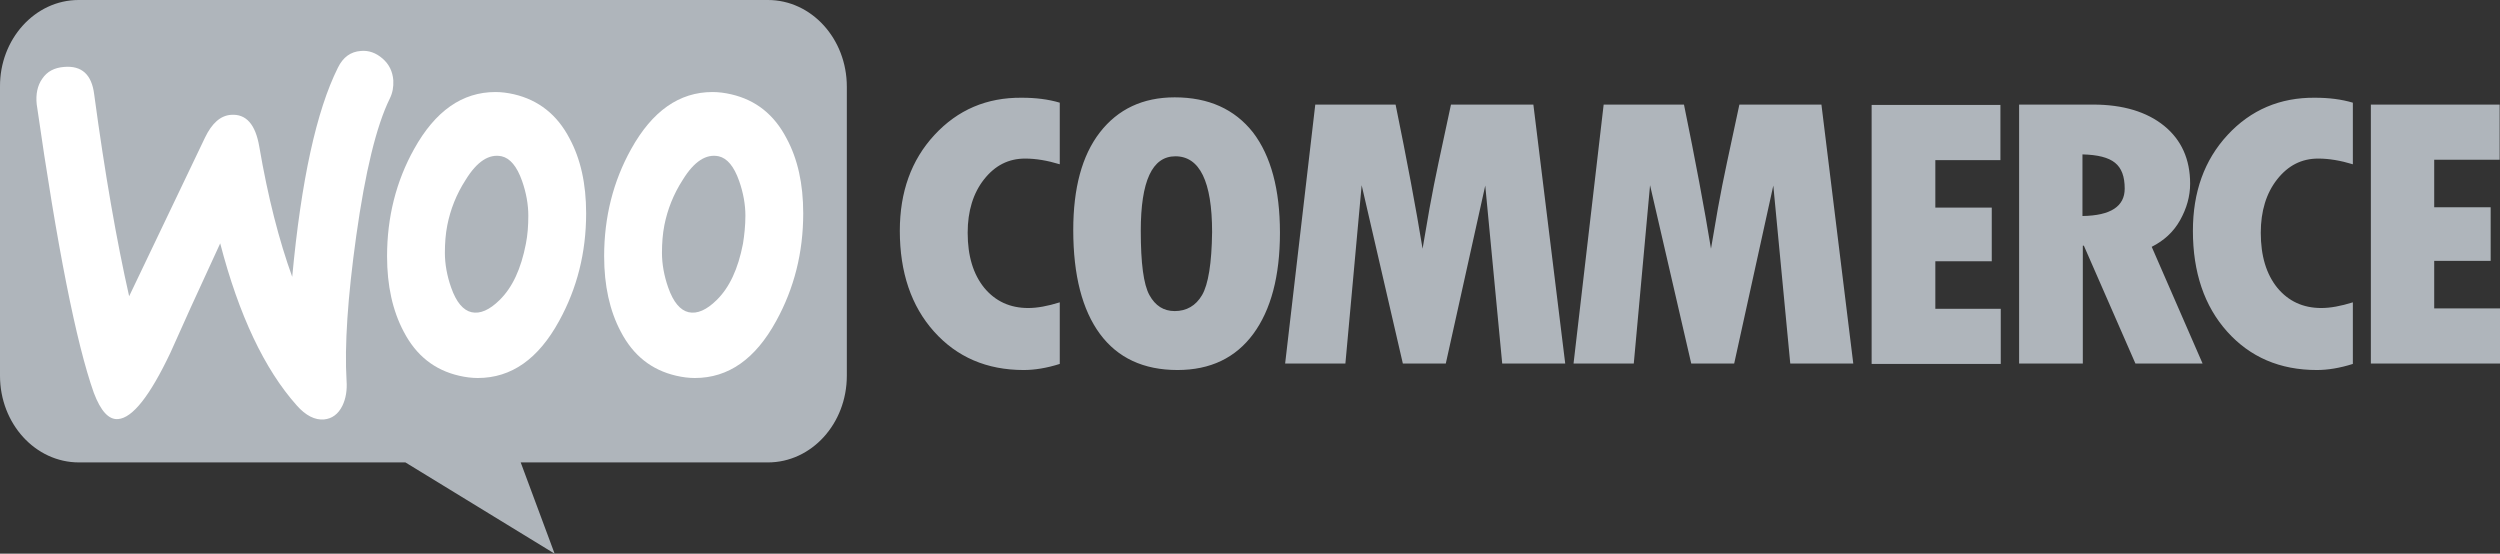 <svg width="149" height="33" viewBox="0 0 149 33" fill="none" xmlns="http://www.w3.org/2000/svg">
<rect x="0" y="0" width="149" height="33" fill="#333333" stroke="none"/>
<path fill-rule="evenodd" clip-rule="evenodd" d="M4.684 0H45.767C48.367 0 50.471 2.312 50.471 5.168V22.393C50.471 25.249 48.367 27.56 45.767 27.56H31.034L33.056 33L24.163 27.56H4.705C2.105 27.56 0 25.249 0 22.393V5.168C-0.02 2.334 2.084 0 4.684 0Z" fill="#AFB5BB"/>
<path d="M2.518 4.692C2.806 4.261 3.24 4.034 3.818 3.989C4.87 3.898 5.468 4.442 5.613 5.621C6.252 10.358 6.954 14.37 7.697 17.656L12.216 8.205C12.628 7.343 13.144 6.89 13.763 6.845C14.671 6.777 15.228 7.411 15.455 8.749C15.971 11.763 16.631 14.324 17.416 16.5C17.952 10.743 18.86 6.596 20.139 4.034C20.449 3.4 20.903 3.082 21.501 3.037C21.976 2.992 22.409 3.15 22.801 3.49C23.193 3.83 23.399 4.261 23.441 4.782C23.461 5.19 23.399 5.53 23.234 5.87C22.43 7.502 21.769 10.245 21.233 14.052C20.717 17.747 20.531 20.625 20.655 22.688C20.696 23.254 20.614 23.753 20.407 24.183C20.16 24.682 19.788 24.954 19.314 24.999C18.777 25.045 18.22 24.773 17.684 24.161C15.765 22.008 14.238 18.789 13.124 14.505C11.782 17.407 10.792 19.582 10.152 21.033C8.935 23.594 7.903 24.909 7.036 24.977C6.479 25.022 6.005 24.501 5.592 23.413C4.54 20.444 3.405 14.71 2.187 6.21C2.126 5.621 2.229 5.1 2.518 4.692Z" fill="white"/>
<path d="M46.881 8.25C46.138 6.822 45.045 5.961 43.58 5.621C43.188 5.53 42.816 5.485 42.465 5.485C40.485 5.485 38.875 6.618 37.616 8.885C36.543 10.811 36.007 12.942 36.007 15.276C36.007 17.021 36.337 18.517 36.997 19.764C37.74 21.192 38.834 22.053 40.299 22.393C40.691 22.484 41.062 22.529 41.413 22.529C43.415 22.529 45.024 21.396 46.262 19.129C47.335 17.18 47.872 15.05 47.872 12.715C47.872 10.947 47.541 9.474 46.881 8.25ZM44.281 14.528C43.992 16.024 43.477 17.135 42.713 17.883C42.115 18.472 41.558 18.721 41.042 18.608C40.547 18.494 40.134 18.019 39.824 17.135C39.577 16.432 39.453 15.729 39.453 15.072C39.453 14.505 39.494 13.939 39.597 13.418C39.783 12.488 40.134 11.582 40.691 10.72C41.372 9.61 42.094 9.157 42.837 9.315C43.332 9.429 43.745 9.905 44.054 10.789C44.302 11.491 44.426 12.194 44.426 12.851C44.426 13.44 44.364 14.007 44.281 14.528Z" fill="white"/>
<path d="M33.944 8.25C33.201 6.822 32.086 5.961 30.642 5.621C30.25 5.53 29.878 5.485 29.528 5.485C27.547 5.485 25.937 6.618 24.679 8.885C23.606 10.811 23.069 12.942 23.069 15.276C23.069 17.021 23.399 18.517 24.06 19.764C24.802 21.192 25.896 22.053 27.361 22.393C27.753 22.484 28.125 22.529 28.475 22.529C30.477 22.529 32.086 21.396 33.324 19.129C34.397 17.18 34.934 15.05 34.934 12.715C34.934 10.947 34.604 9.474 33.944 8.25ZM31.343 14.528C31.055 16.024 30.539 17.135 29.775 17.883C29.177 18.472 28.62 18.721 28.104 18.608C27.609 18.494 27.196 18.019 26.887 17.135C26.639 16.432 26.515 15.729 26.515 15.072C26.515 14.505 26.556 13.939 26.66 13.418C26.845 12.488 27.196 11.582 27.753 10.72C28.434 9.61 29.156 9.157 29.899 9.315C30.394 9.429 30.807 9.905 31.117 10.789C31.364 11.491 31.488 12.194 31.488 12.851C31.488 13.44 31.447 14.007 31.343 14.528Z" fill="white"/>
<path d="M55.692 8.046C54.309 9.542 53.629 11.446 53.629 13.758C53.629 16.228 54.309 18.245 55.671 19.764C57.033 21.282 58.808 22.053 61.016 22.053C61.655 22.053 62.377 21.94 63.162 21.69V18.019C62.439 18.245 61.82 18.358 61.284 18.358C60.19 18.358 59.324 17.951 58.663 17.157C58.003 16.341 57.673 15.254 57.673 13.871C57.673 12.579 58.003 11.514 58.643 10.698C59.303 9.859 60.108 9.451 61.098 9.451C61.738 9.451 62.419 9.565 63.162 9.791V6.12C62.481 5.916 61.717 5.825 60.912 5.825C58.808 5.802 57.075 6.55 55.692 8.046ZM70.012 5.802C68.114 5.802 66.628 6.505 65.555 7.887C64.482 9.27 63.966 11.219 63.966 13.712C63.966 16.409 64.503 18.472 65.555 19.9C66.608 21.328 68.155 22.053 70.177 22.053C72.138 22.053 73.644 21.328 74.696 19.9C75.748 18.472 76.285 16.455 76.285 13.871C76.285 11.287 75.748 9.293 74.675 7.887C73.582 6.505 72.034 5.802 70.012 5.802ZM71.642 17.588C71.271 18.223 70.714 18.54 70.012 18.54C69.352 18.54 68.857 18.223 68.506 17.588C68.155 16.953 67.99 15.684 67.99 13.758C67.99 10.789 68.671 9.315 70.053 9.315C71.498 9.315 72.241 10.811 72.241 13.826C72.22 15.684 72.014 16.953 71.642 17.588ZM86.478 6.233L85.735 9.701C85.55 10.585 85.364 11.491 85.199 12.42L84.786 14.823C84.394 12.42 83.858 9.565 83.177 6.233H78.39L76.594 21.668H80.185L81.155 11.038L83.61 21.668H86.169L88.521 11.06L89.532 21.668H93.287L91.389 6.233H86.478ZM103.667 6.233L102.924 9.701C102.738 10.585 102.552 11.491 102.387 12.42L101.975 14.823C101.583 12.42 101.046 9.565 100.365 6.233H95.578L93.783 21.668H97.373L98.343 11.038L100.798 21.668H103.357L105.689 11.06L106.7 21.668H110.455L108.557 6.233H103.667ZM115.346 15.571H118.709V12.375H115.346V9.542H119.225V6.256H111.549V21.69H119.245V18.404H115.346V15.571ZM129.934 13.123C130.326 12.42 130.532 11.695 130.532 10.947C130.532 9.497 130.016 8.341 128.985 7.502C127.953 6.663 126.529 6.233 124.755 6.233H120.339V21.668H124.136V14.642H124.198L127.272 21.668H131.275L128.242 14.71C128.964 14.347 129.542 13.826 129.934 13.123ZM124.115 12.874V9.202C125.023 9.225 125.663 9.383 126.055 9.701C126.447 10.018 126.632 10.517 126.632 11.242C126.632 12.307 125.786 12.851 124.115 12.874ZM132.761 8.046C131.378 9.542 130.697 11.446 130.697 13.758C130.697 16.228 131.378 18.245 132.74 19.764C134.102 21.282 135.877 22.053 138.084 22.053C138.724 22.053 139.446 21.94 140.23 21.69V18.019C139.508 18.245 138.889 18.358 138.353 18.358C137.259 18.358 136.392 17.951 135.732 17.157C135.072 16.341 134.742 15.254 134.742 13.871C134.742 12.579 135.072 11.514 135.712 10.698C136.372 9.859 137.177 9.451 138.167 9.451C138.807 9.451 139.488 9.565 140.23 9.791V6.12C139.55 5.916 138.786 5.825 137.981 5.825C135.897 5.802 134.143 6.55 132.761 8.046ZM145.079 18.358V15.548H148.443V12.352H145.079V9.519H148.979V6.233H141.303V21.668H149V18.381H145.079V18.358Z" fill="#AFB5BB"/>
</svg>
